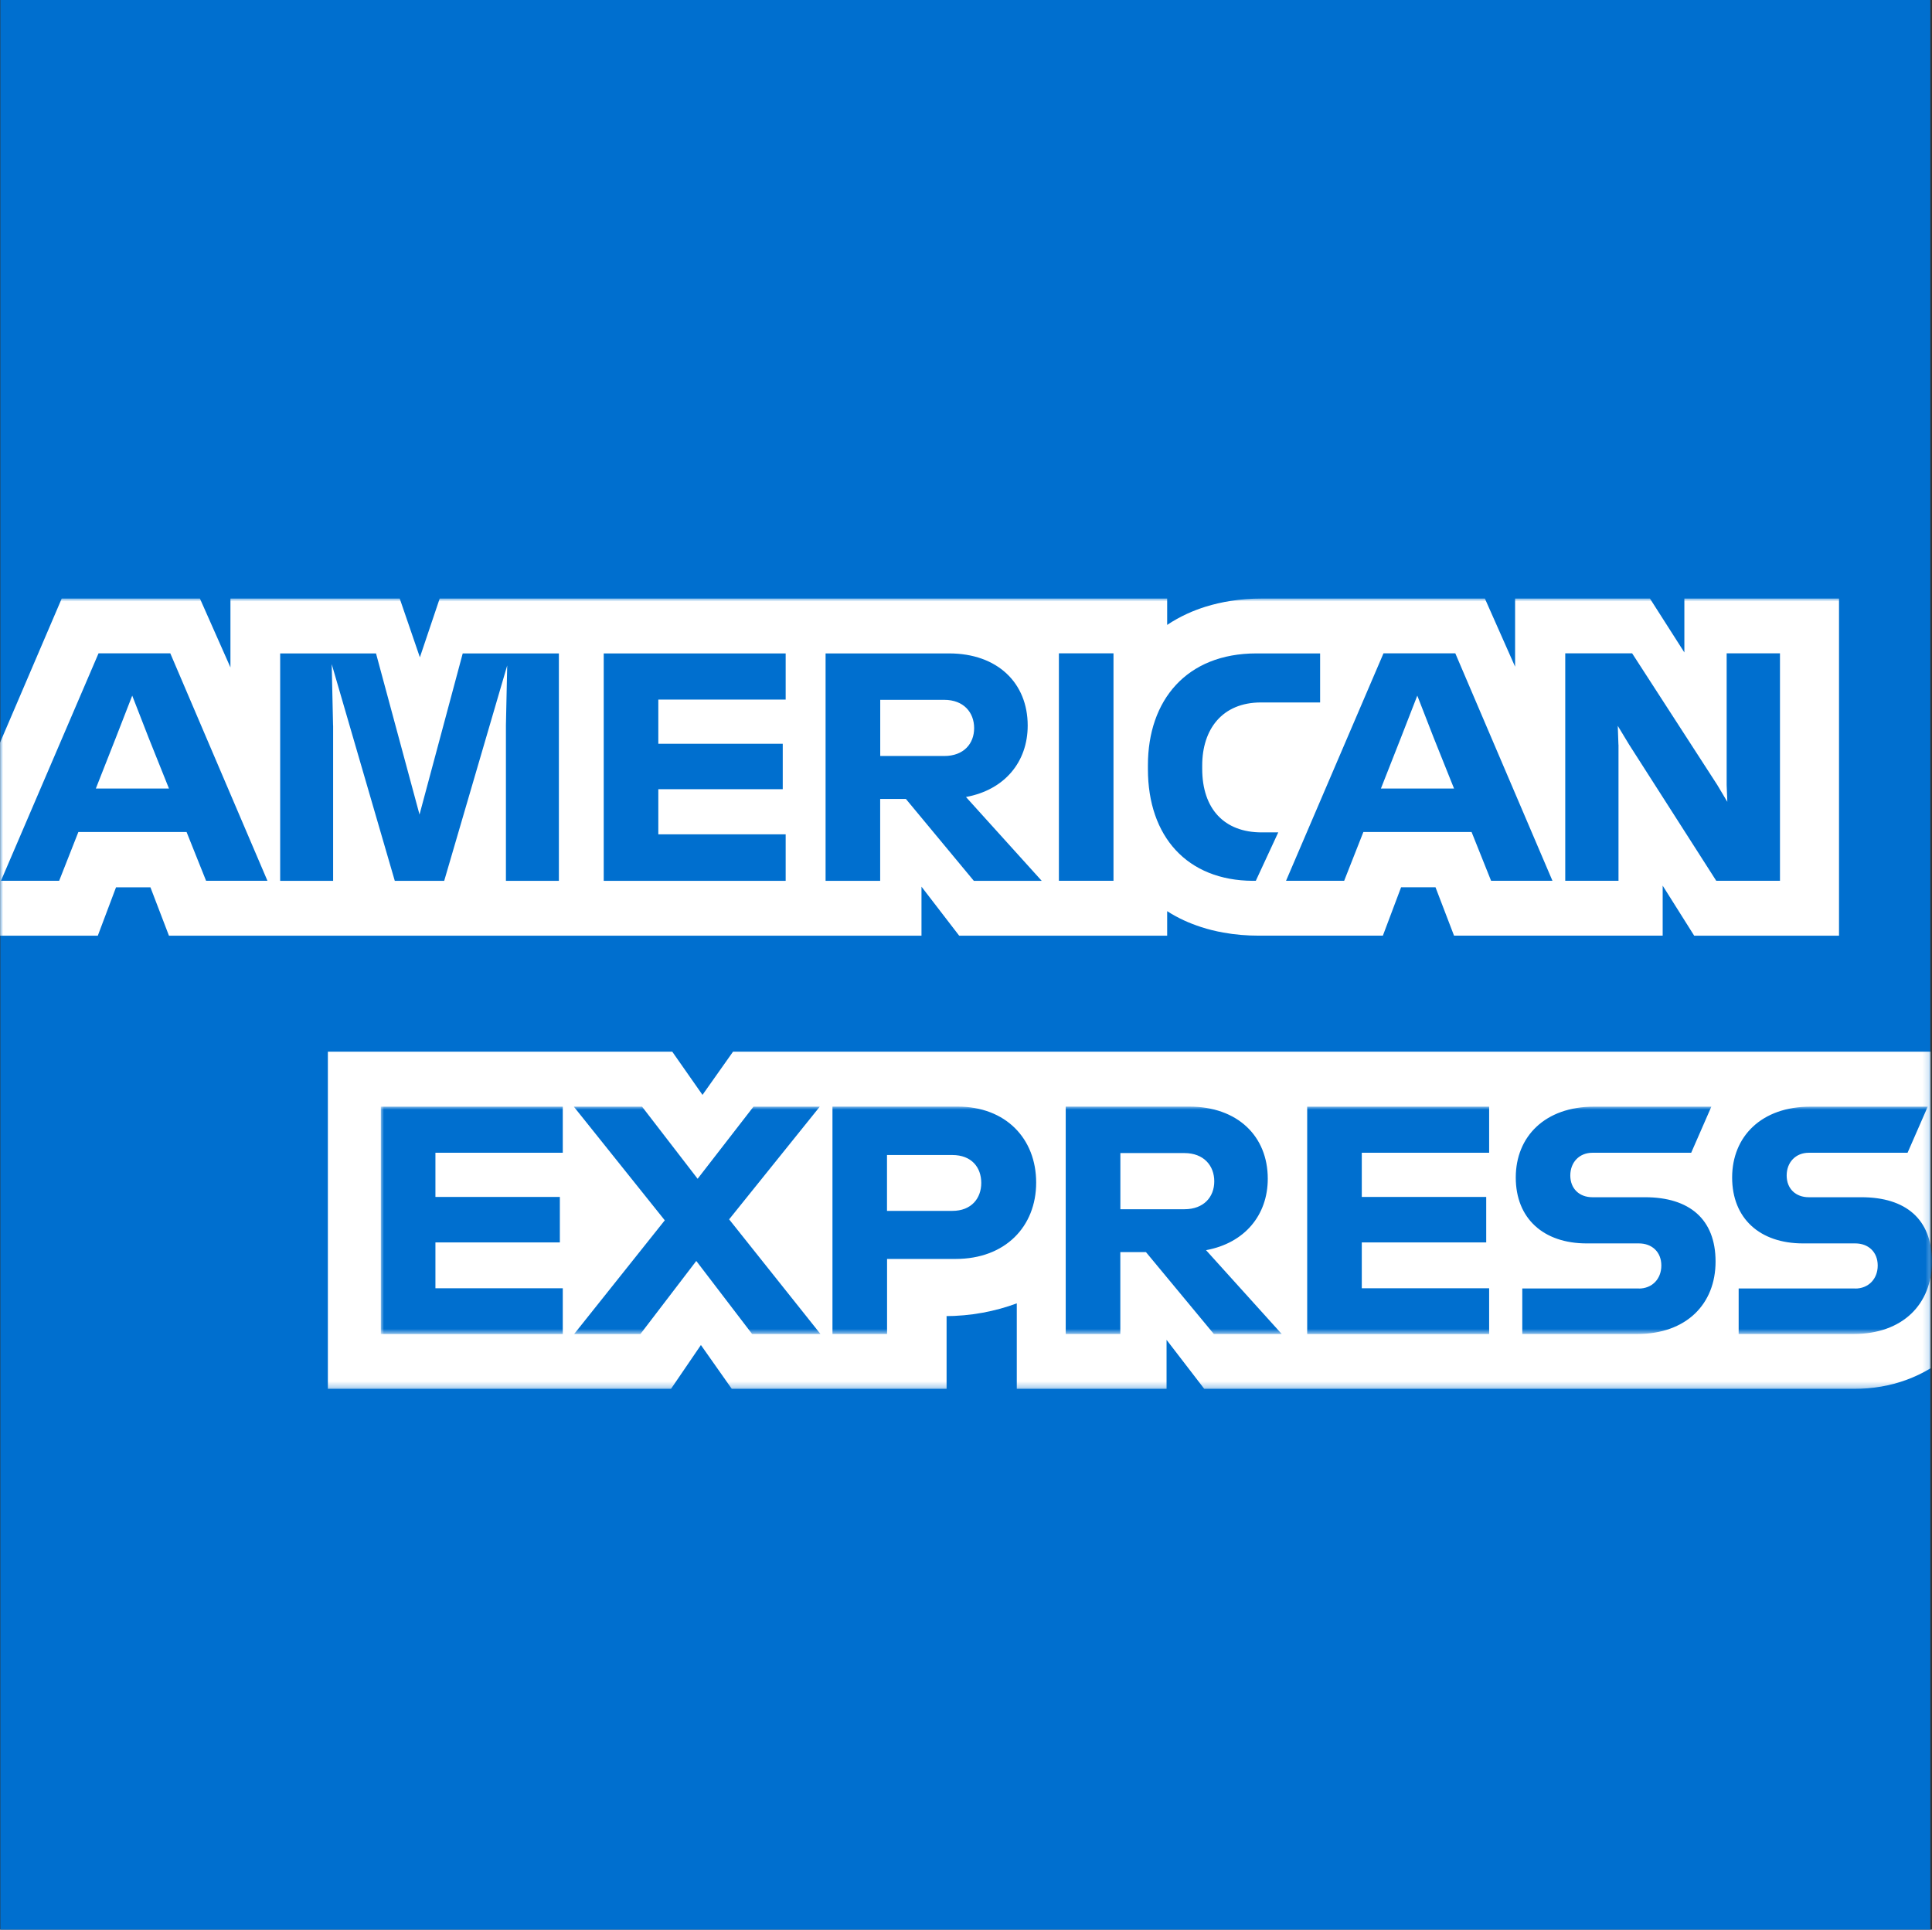 <?xml version="1.0" encoding="UTF-8"?> <svg xmlns="http://www.w3.org/2000/svg" xmlns:xlink="http://www.w3.org/1999/xlink" id="Layer_1" viewBox="0 0 317.07 316.76"><rect x="0" y="0" width="317.07" height="316.76" fill="#333333" stroke="none"/><defs><style>.cls-1{mask:url(#mask);}.cls-2{mask:url(#mask-1);}.cls-3{fill:#fff;}.cls-4{fill:#006fcf;}</style><mask id="mask" x="0" y="98.24" width="316.85" height="129.75" maskUnits="userSpaceOnUse"><g id="bluebox-55x54-b"><polygon id="bluebox-55x54-a" class="cls-3" points="0 98.25 0 227.99 316.85 227.99 316.85 98.25 0 98.25"></polygon></g></mask><mask id="mask-1" x="62.5" y="181.65" width="254.57" height="37.33" maskUnits="userSpaceOnUse"><g id="bluebox-55x54-d"><polygon id="bluebox-55x54-c" class="cls-3" points="317.07 218.98 317.07 181.65 62.5 181.65 62.5 218.98 317.07 218.98"></polygon></g></mask></defs><polygon class="cls-4" points=".05 0 .05 316.76 316.8 316.76 316.8 172.64 316.8 0 .05 0"></polygon><g class="cls-1"><path class="cls-3" d="M278.03,153.6h23.78v-55.35h-25.38v8.85l-5.65-8.85h-22.13v11.19l-4.96-11.19h-36.58c-1.76,0-3.47.13-5.13.39-1.41.22-2.79.54-4.12.95-1.04.33-2.06.71-3.03,1.16-1.15.53-2.24,1.13-3.28,1.83v-4.33h-119.39l-3.25,9.65-3.31-9.65h-27.78v11.31l-5.01-11.31H10.13L0,121.92v31.68h16.05l2.99-7.94h5.65l3.04,7.94h123.5v-8.05l6.19,8.05h34.13v-4.03c.88.57,1.8,1.07,2.73,1.5.93.43,1.89.8,2.85,1.11,1.19.39,2.4.68,3.61.9,1.97.36,3.93.51,5.79.51h20.42l2.99-7.94h5.65l3.04,7.94h34.24v-8.21l5.17,8.21ZM316.85,224.58v-51.94H120.3l-5.01,7.09-4.96-7.09h-56.52v55.35h56.31l4.91-7.2,5.07,7.2h35.25v-11.94h-.37c4.38,0,8.37-.79,11.89-2.1v14.04h24.58v-8.05l6.19,8.05h106.65c3.07,0,5.95-.52,8.53-1.46,1.45-.53,2.81-1.18,4.06-1.95Z"></path></g><g class="cls-2"><path class="cls-4" d="M304.48,211.51h-19.14v7.47h18.87c8.06,0,12.85-4.91,12.85-11.89s-4.32-10.56-11.57-10.56h-8.64c-2.14,0-3.63-1.39-3.63-3.57s1.49-3.73,3.63-3.73h16.21l3.31-7.57h-19.25c-8.05,0-12.85,4.91-12.85,11.63s4.54,10.82,11.63,10.82h8.58c2.13,0,3.68,1.39,3.68,3.63s-1.55,3.78-3.68,3.78ZM268.97,211.51h-19.14v7.47h18.87c8.05,0,12.85-4.91,12.85-11.89s-4.32-10.56-11.57-10.56h-8.64c-2.13,0-3.63-1.39-3.63-3.57s1.49-3.73,3.63-3.73h16.21l3.31-7.57h-19.25c-8.05,0-12.85,4.91-12.85,11.63s4.54,10.82,11.63,10.82h8.58c2.13,0,3.68,1.39,3.68,3.63s-1.55,3.78-3.68,3.78ZM244.39,189.23v-7.57h-29.86v37.33h29.86v-7.52h-20.9v-7.52h20.42v-7.47h-20.42v-7.25h20.9ZM194.37,189.28c3.2,0,4.91,2.08,4.91,4.64s-1.71,4.58-4.91,4.58h-10.5v-9.22h10.5ZM183.86,205.54h4.21l11.14,13.44h11.14l-12.42-13.76c6.35-1.17,10.13-5.76,10.13-11.73,0-6.99-4.96-11.84-12.9-11.84h-20.26v37.33h8.96v-13.44ZM161.04,194.18c0,2.51-1.6,4.59-4.75,4.59h-10.72v-9.17h10.72c3.15,0,4.75,2.02,4.75,4.58ZM136.62,181.65v37.33h8.96v-12.32h11.25c8.16,0,13.22-5.33,13.22-12.53s-4.96-12.48-12.9-12.48h-20.53ZM123.45,218.98h11.2l-14.99-18.82,14.88-18.5h-10.88l-9.17,11.84-9.12-11.84h-11.2l14.93,18.66-14.88,18.67h10.88l9.17-12,9.17,12ZM92.36,189.23v-7.57h-29.86v37.33h29.86v-7.52h-20.9v-7.52h20.42v-7.47h-20.42v-7.25h20.9Z"></path></g><path class="cls-4" d="M265.61,122.24l-.11-3.09,1.87,3.09,14.29,22.34h10.46v-37.33h-8.75v21.6l.11,2.77-1.65-2.77-13.97-21.6h-10.98v37.33h8.74v-22.34ZM229.88,121.18l2.72-6.99,2.72,6.99,3.31,8.26h-12l3.25-8.26ZM244.7,144.58h10.08l-15.94-37.33h-11.79l-15.99,37.33h9.54l3.15-8h17.76l3.2,8ZM205.62,144.58h.48l3.68-7.94h-2.72c-6.13,0-9.76-3.84-9.76-10.45v-.53c0-5.92,3.25-10.35,9.65-10.35h9.7v-8.05h-10.45c-11.52,0-17.81,7.73-17.81,18.35v.64c0,11.09,6.45,18.29,17.22,18.34ZM173.78,144.58h8.96v-37.33h-8.96v37.33ZM154.96,114.88c3.2,0,4.91,2.08,4.91,4.64s-1.71,4.58-4.91,4.58h-10.5v-9.22h10.5ZM144.46,131.15h4.21l11.15,13.44h11.14l-12.43-13.76c6.35-1.17,10.13-5.76,10.13-11.73,0-6.99-4.96-11.84-12.91-11.84h-20.26v37.33h8.96v-13.44ZM128.94,114.83v-7.57h-29.86v37.33h29.86v-7.63h-20.9v-7.41h20.42v-7.46h-20.42v-7.25h20.9ZM54.66,119.1l-.22-10.08,10.35,35.57h8.11l10.34-35.35-.21,9.81v25.54h8.69v-37.33h-15.78l-7.09,26.45-7.14-26.45h-15.73v37.33h8.69v-25.49ZM18.98,121.18l2.72-6.99,2.72,6.99,3.31,8.26h-12l3.25-8.26ZM33.81,144.58h10.08l-15.94-37.33h-11.78L.16,144.58h9.55l3.15-8h17.76l3.2,8Z"></path></svg> 